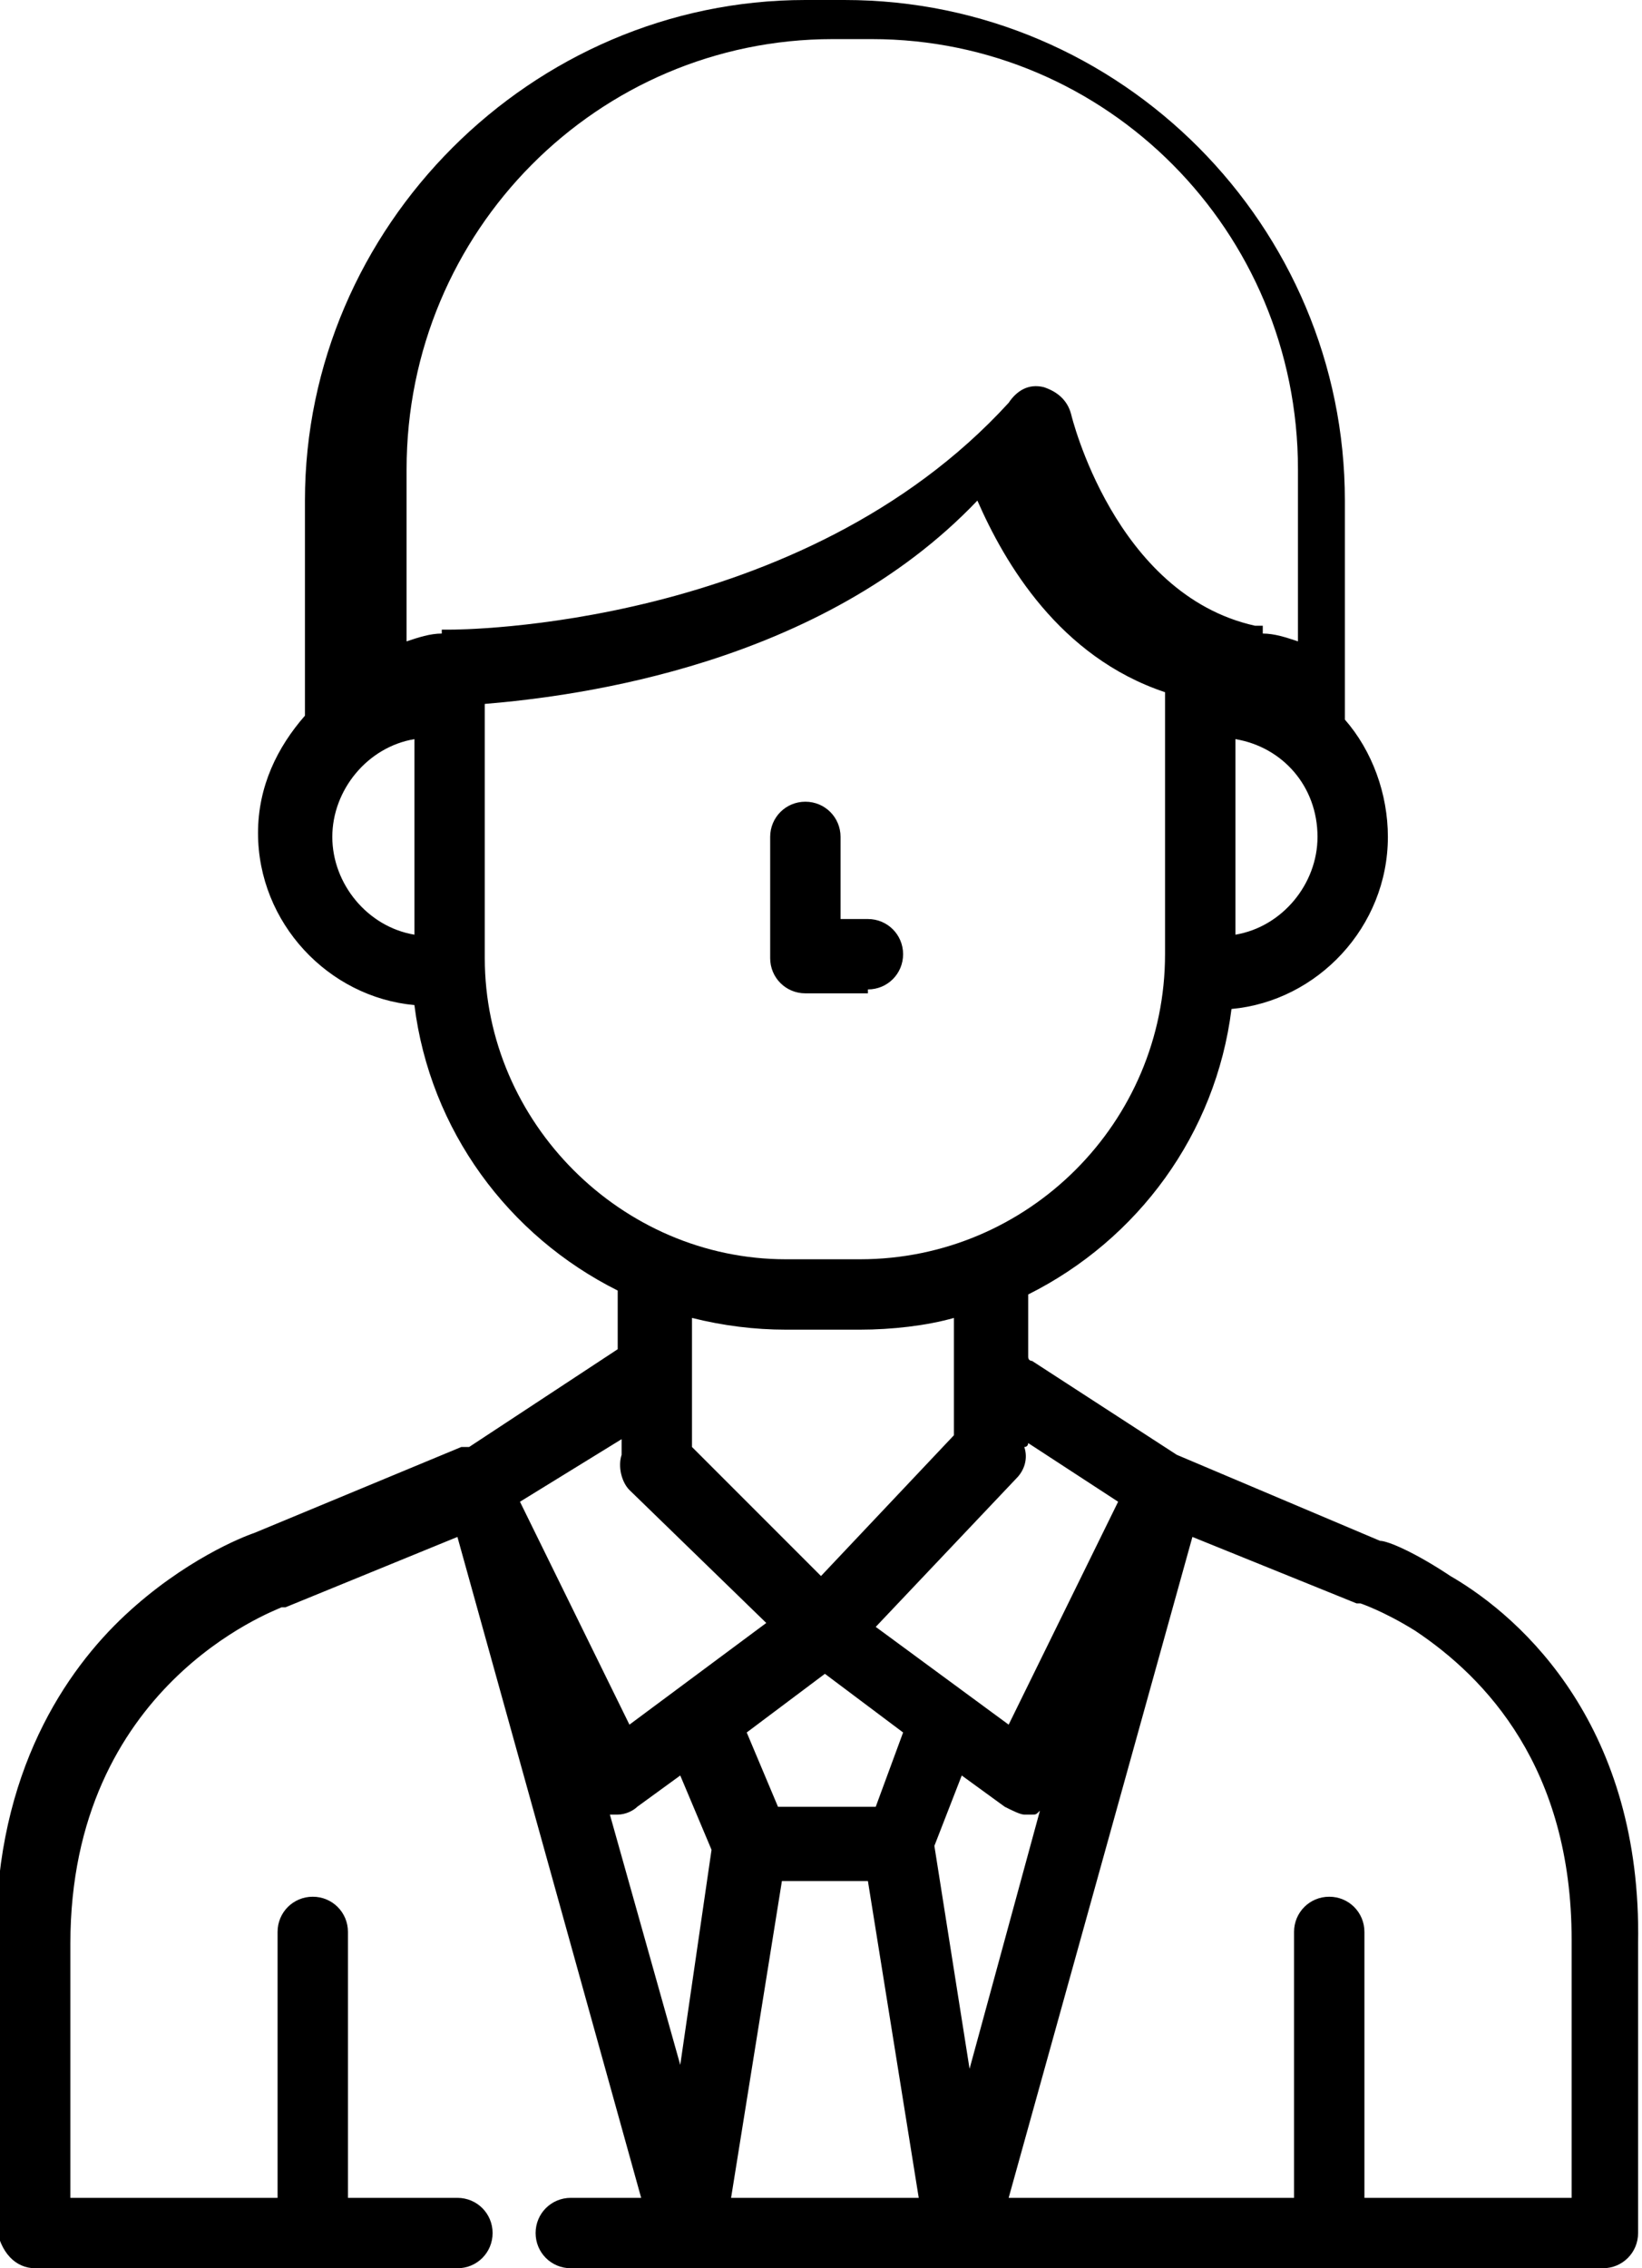 <?xml version="1.0" encoding="utf-8"?>
<!-- Generator: Adobe Illustrator 18.0.0, SVG Export Plug-In . SVG Version: 6.00 Build 0)  -->
<!DOCTYPE svg PUBLIC "-//W3C//DTD SVG 1.1//EN" "http://www.w3.org/Graphics/SVG/1.1/DTD/svg11.dtd">
<svg version="1.1"  xmlns="http://www.w3.org/2000/svg" xmlns:xlink="http://www.w3.org/1999/xlink" x="0px" y="0px"
	 viewBox="0 0 42 58" enable-background="new 0 0 42 58" xml:space="preserve">
<g>
	<g>
		<path d="M37.1,40.3C37.1,40.3,37.1,40.3,37.1,40.3c-0.9-0.6-1.6-0.9-1.8-0.9l-5.2-2.2l-3.7-2.4c0,0-0.1,0-0.1-0.1v-1.6
			c2.8-1.4,4.8-4.1,5.2-7.3c2.2-0.2,4-2.1,4-4.4c0-1.1-0.4-2.2-1.1-3v-5.6C34.4,5.8,28.7,0,21.6,0h-1c-7,0-12.8,5.8-12.8,12.8v5.5
			c-0.7,0.8-1.2,1.8-1.2,3c0,2.3,1.8,4.2,4,4.4c0.4,3.2,2.4,5.9,5.2,7.3v1.5l-3.8,2.5c-0.1,0-0.1,0-0.2,0l-5.3,2.2
			c-0.3,0.1-1.8,0.7-3.3,2.1c-1.5,1.4-3.3,4-3.3,8.2v7.4C0,57.6,0.4,58,0.9,58h10.8c0.5,0,0.9-0.4,0.9-0.9c0-0.5-0.4-0.9-0.9-0.9
			H8.9v-6.8c0-0.5-0.4-0.9-0.9-0.9s-0.9,0.4-0.9,0.9v6.8H1.8v-6.5c0-6.6,5.2-8.5,5.4-8.6c0,0,0,0,0.1,0l4.4-1.8l4.7,16.9h-1.8
			c-0.5,0-0.9,0.4-0.9,0.9c0,0.5,0.4,0.9,0.9,0.9h3c0,0,0,0,0,0c0,0,0,0,0,0h6.9c0,0,0,0,0,0c0,0,0,0,0,0h16.5
			c0.5,0,0.9-0.4,0.9-0.9v-7.4C42,44.2,39,41.4,37.1,40.3z M26.3,36.9L26.3,36.9l2.3,1.5l-2.8,5.7l-3.4-2.5l3.6-3.8
			c0.2-0.2,0.3-0.5,0.2-0.8C26.3,37,26.3,36.9,26.3,36.9z M23.1,44.3l-0.7,1.9h-2.5v0l-0.8-1.9l2-1.5L23.1,44.3z M17.7,37
			c0-0.1,0-0.1,0-0.2v-3.1c0.8,0.2,1.6,0.3,2.4,0.3h1.9c0.8,0,1.7-0.1,2.4-0.3v3l-3.4,3.6L17.7,37z M33.7,21.4
			c0,1.2-0.9,2.3-2.1,2.5v-5C32.8,19.1,33.7,20.1,33.7,21.4z M10.6,23.9c-1.2-0.2-2.1-1.3-2.1-2.5c0-1.2,0.9-2.3,2.1-2.5V23.9z
			 M11.5,16.1C11.5,16.1,11.4,16.1,11.5,16.1c-0.1,0-0.1,0-0.1,0c0,0,0,0-0.1,0c0,0,0,0,0,0c0,0,0,0,0,0c0,0,0,0,0,0c0,0,0,0,0,0
			c0,0,0,0,0,0c0,0,0,0,0,0c0,0,0,0,0,0c0,0,0,0,0,0c0,0,0,0,0,0c0,0,0,0,0,0c0,0,0,0,0,0c0,0,0,0,0,0c0,0,0,0,0,0c0,0,0,0,0,0
			c0,0,0,0,0,0c0,0,0,0,0,0c0,0,0,0,0,0c0,0,0,0,0,0c0,0,0,0,0,0c0,0,0,0,0,0c0,0,0,0,0,0c0,0,0,0,0,0c0,0,0,0,0,0c0,0,0,0,0,0
			c0,0,0,0,0,0c0,0,0,0,0,0.1c0,0,0,0,0,0c0,0,0,0,0,0c-0.3,0-0.6,0.1-0.9,0.2v-4.4c0-6.1,4.9-11,10.9-11h1c6,0,10.9,4.9,10.9,11
			v4.4c-0.3-0.1-0.6-0.2-0.9-0.2c0,0,0,0,0,0c0,0,0,0,0-0.1c0,0,0,0,0,0c0,0,0,0,0-0.1c0,0,0,0,0,0c0,0,0,0,0,0c0,0,0,0,0,0
			c0,0,0,0,0,0c0,0,0,0,0,0c0,0,0,0,0,0c0,0,0,0,0,0c0,0,0,0,0,0c0,0,0,0,0,0c0,0,0,0,0,0c0,0,0,0,0,0c0,0,0,0,0,0c0,0,0,0,0,0
			c0,0,0,0,0,0c0,0,0,0,0,0c0,0,0,0,0,0c0,0,0,0,0,0c0,0,0,0,0,0c0,0,0,0,0,0c0,0,0,0,0,0c0,0,0,0-0.1,0c0,0,0,0,0,0c0,0,0,0-0.1,0
			c0,0,0,0,0,0c-3.6-0.8-4.7-5.4-4.7-5.4c-0.1-0.4-0.4-0.6-0.7-0.7c-0.4-0.1-0.7,0.1-0.9,0.4C20.5,16.1,11.7,16.1,11.5,16.1
			L11.5,16.1z M12.4,24.5v-6.5C14.8,17.8,21,17,25,12.8c0.7,1.6,2.1,4,4.8,4.9v6.7c0,4.3-3.5,7.8-7.8,7.8h-1.9
			C15.9,32.2,12.4,28.7,12.4,24.5z M15.9,36.8v0.1c0,0.1,0,0.2,0,0.3c-0.1,0.3,0,0.7,0.2,0.9l3.5,3.4l-3.5,2.6l-2.8-5.7L15.9,36.8z
			 M17.4,52.8l-1.8-6.4c0,0,0,0,0,0c0.1,0,0.1,0,0.2,0c0.2,0,0.4-0.1,0.5-0.2l1.1-0.8l0.8,1.9L17.4,52.8z M18.7,56.2l1.3-8.1h2.2
			l1.3,8.1H18.7z M23.9,47.2l0.7-1.8l1.1,0.8c0.2,0.1,0.4,0.2,0.5,0.2c0.1,0,0.1,0,0.2,0c0.1,0,0.1,0,0.2-0.1l-1.8,6.6L23.9,47.2z
			 M40.2,56.2h-5.3v-6.8c0-0.5-0.4-0.9-0.9-0.9c-0.5,0-0.9,0.4-0.9,0.9v6.8h-7.3l4.7-16.9l4.2,1.7c0,0,0,0,0.1,0
			c0,0,0.6,0.2,1.4,0.7c0,0,0,0,0,0c1.8,1.2,4,3.5,4,7.9V56.2z M22.2,25.3c0.5,0,0.9-0.4,0.9-0.9c0-0.5-0.4-0.9-0.9-0.9h-0.7v-2.1
			c0-0.5-0.4-0.9-0.9-0.9c-0.5,0-0.9,0.4-0.9,0.9v3.1c0,0.5,0.4,0.9,0.9,0.9H22.2z"/>
	</g>
</g>
</svg>
